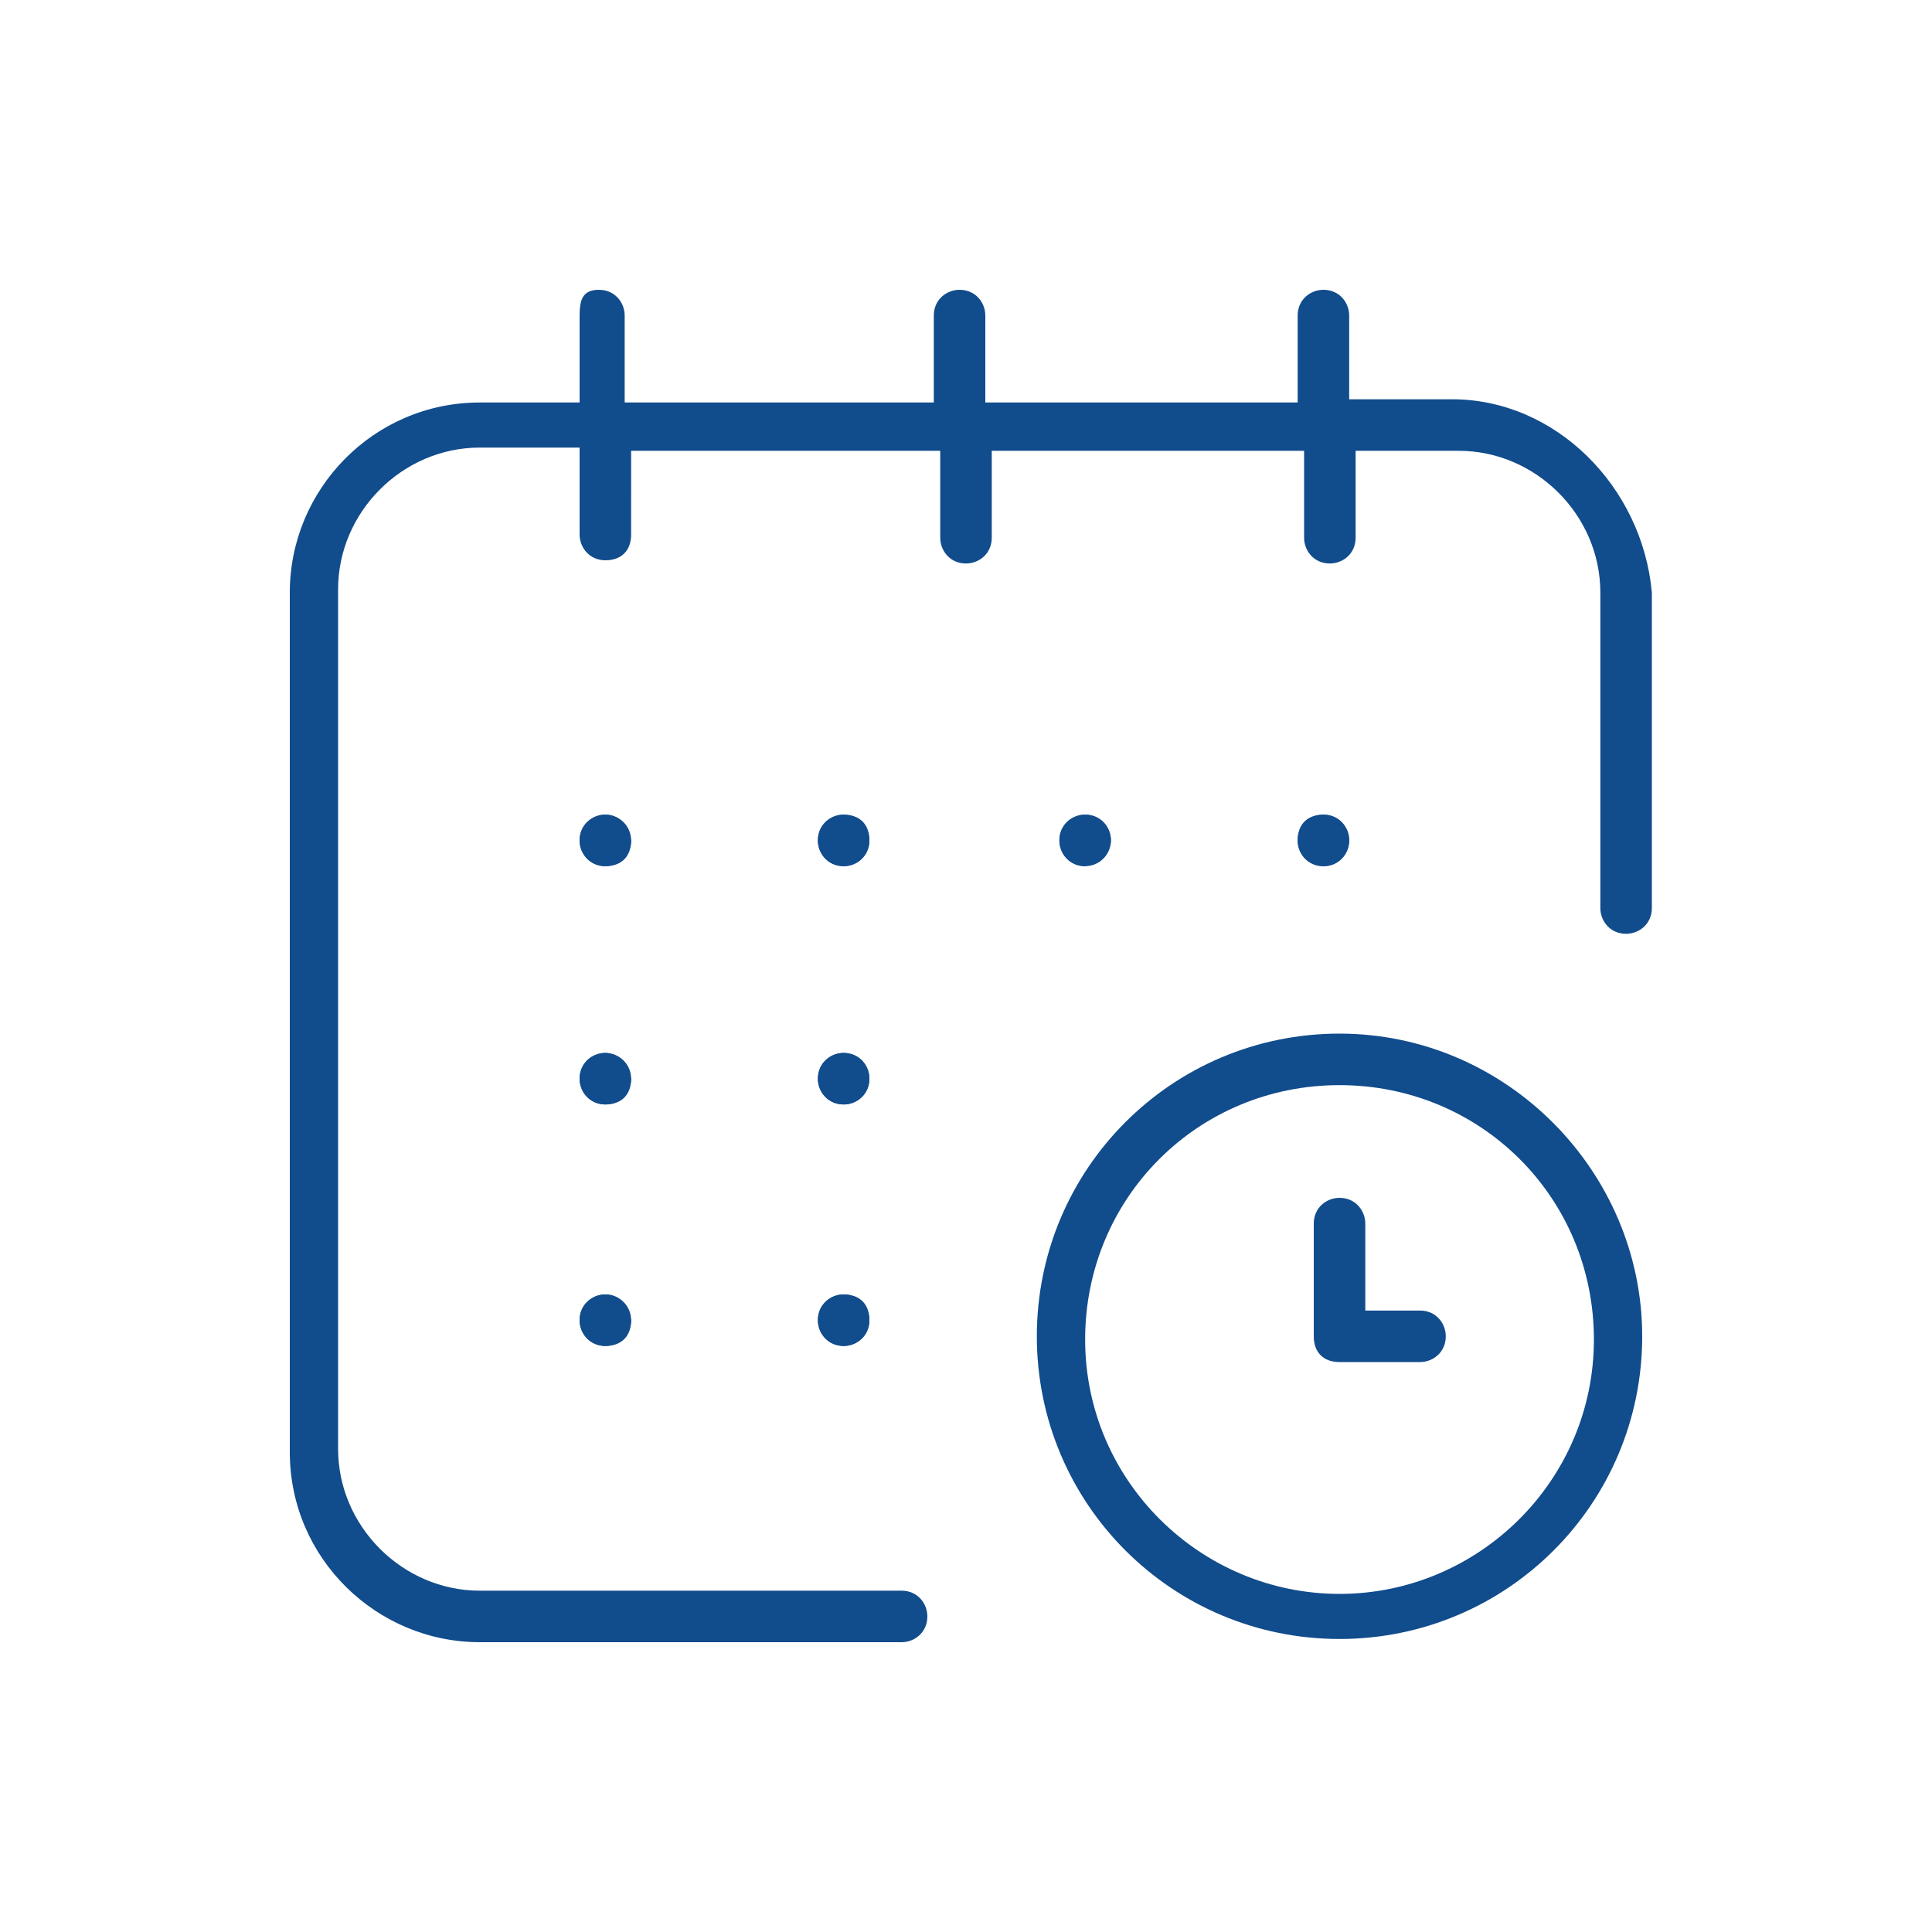 <?xml version="1.0" encoding="utf-8"?>
<!-- Generator: Adobe Illustrator 23.1.0, SVG Export Plug-In . SVG Version: 6.00 Build 0)  -->
<svg version="1.1" xmlns="http://www.w3.org/2000/svg" xmlns:xlink="http://www.w3.org/1999/xlink" x="0px" y="0px"
	 viewBox="0 0 60 60" style="enable-background:new 0 0 60 60;" xml:space="preserve">
<style type="text/css">
	.st0{fill:#114C8C;}
</style>
<g id="Layer_2">
	<g>
		<path class="st0" d="M45.1,12.4h-3.2V9.8c0-0.4-0.3-0.8-0.8-0.8c-0.4,0-0.8,0.3-0.8,0.8v2.7h-9.7V9.8c0-0.4-0.3-0.8-0.8-0.8
			c-0.4,0-0.8,0.3-0.8,0.8v2.7h-9.6V9.8c0-0.4-0.3-0.8-0.8-0.8S18,9.3,18,9.8v2.7h-3.1c-3.3,0-5.9,2.7-5.9,5.9v26.7
			c0,3.3,2.7,5.9,5.9,5.9H28c0.4,0,0.8-0.3,0.8-0.8c0-0.4-0.3-0.8-0.8-0.8H14.9c-2.4,0-4.4-2-4.4-4.4V18.3c0-2.4,2-4.4,4.4-4.4H18
			v2.7c0,0.4,0.3,0.8,0.8,0.8s0.8-0.3,0.8-0.8V14h9.6v2.7c0,0.4,0.3,0.8,0.8,0.8c0.4,0,0.8-0.3,0.8-0.8V14h9.7v2.7
			c0,0.4,0.3,0.8,0.8,0.8c0.4,0,0.8-0.3,0.8-0.8V14h3.2c2.4,0,4.4,2,4.4,4.4v9.8c0,0.4,0.3,0.8,0.8,0.8c0.4,0,0.8-0.3,0.8-0.8v-9.8
			C51,15.1,48.3,12.4,45.1,12.4"/>
		<path class="st0" d="M41.6,32.1c-5.2,0-9.4,4.2-9.4,9.4c0,5.2,4.2,9.4,9.4,9.4s9.4-4.2,9.4-9.4C51,36.4,46.8,32.1,41.6,32.1
			 M41.6,49.5c-4.3,0-7.9-3.5-7.9-7.9s3.5-7.9,7.9-7.9s7.9,3.5,7.9,7.9S45.9,49.5,41.6,49.5"/>
		<path class="st0" d="M41.6,42.3h2.5c0.4,0,0.8-0.3,0.8-0.8c0-0.4-0.3-0.8-0.8-0.8h-1.7v-2.7c0-0.4-0.3-0.8-0.8-0.8
			c-0.4,0-0.8,0.3-0.8,0.8v3.5C40.8,42,41.1,42.3,41.6,42.3"/>
		<path class="st0" d="M26.2,32.7c-0.4,0-0.8,0.3-0.8,0.8c0,0.4,0.3,0.8,0.8,0.8c0.4,0,0.8-0.3,0.8-0.8C27,33.1,26.7,32.7,26.2,32.7
			"/>
		<circle class="st0" cx="26.2" cy="33.5" r="0.8"/>
		<path class="st0" d="M26.2,25.3c-0.4,0-0.8,0.3-0.8,0.8c0,0.4,0.3,0.8,0.8,0.8c0.4,0,0.8-0.3,0.8-0.8C27,25.6,26.7,25.3,26.2,25.3
			"/>
		<circle class="st0" cx="26.2" cy="26.1" r="0.8"/>
		<path class="st0" d="M41.9,26.1c0-0.4-0.3-0.8-0.8-0.8s-0.8,0.3-0.8,0.8c0,0.4,0.3,0.8,0.8,0.8S41.9,26.5,41.9,26.1"/>
		<circle class="st0" cx="41.1" cy="26.1" r="0.8"/>
		<path class="st0" d="M34.5,26.1c0-0.4-0.3-0.8-0.8-0.8c-0.4,0-0.8,0.3-0.8,0.8c0,0.4,0.3,0.8,0.8,0.8
			C34.1,26.8,34.5,26.5,34.5,26.1"/>
		<circle class="st0" cx="33.7" cy="26.1" r="0.8"/>
		<path class="st0" d="M26.2,40.2c-0.4,0-0.8,0.3-0.8,0.8c0,0.4,0.3,0.8,0.8,0.8c0.4,0,0.8-0.3,0.8-0.8C27,40.5,26.7,40.2,26.2,40.2
			"/>
		<circle class="st0" cx="26.2" cy="41" r="0.8"/>
		<path class="st0" d="M18.8,32.7c-0.4,0-0.8,0.3-0.8,0.8c0,0.4,0.3,0.8,0.8,0.8s0.8-0.3,0.8-0.8C19.5,33.1,19.2,32.7,18.8,32.7"/>
		<circle class="st0" cx="18.8" cy="33.5" r="0.8"/>
		<path class="st0" d="M18.8,25.3c-0.4,0-0.8,0.3-0.8,0.8c0,0.4,0.3,0.8,0.8,0.8s0.8-0.3,0.8-0.8C19.5,25.6,19.2,25.3,18.8,25.3"/>
		<circle class="st0" cx="18.8" cy="26.1" r="0.8"/>
		<path class="st0" d="M18.8,40.2c-0.4,0-0.8,0.3-0.8,0.8c0,0.4,0.3,0.8,0.8,0.8s0.8-0.3,0.8-0.8C19.5,40.5,19.2,40.2,18.8,40.2"/>
		<circle class="st0" cx="18.8" cy="41" r="0.8"/>
	</g>
</g>
<g id="Layer_1">
</g>
</svg>
